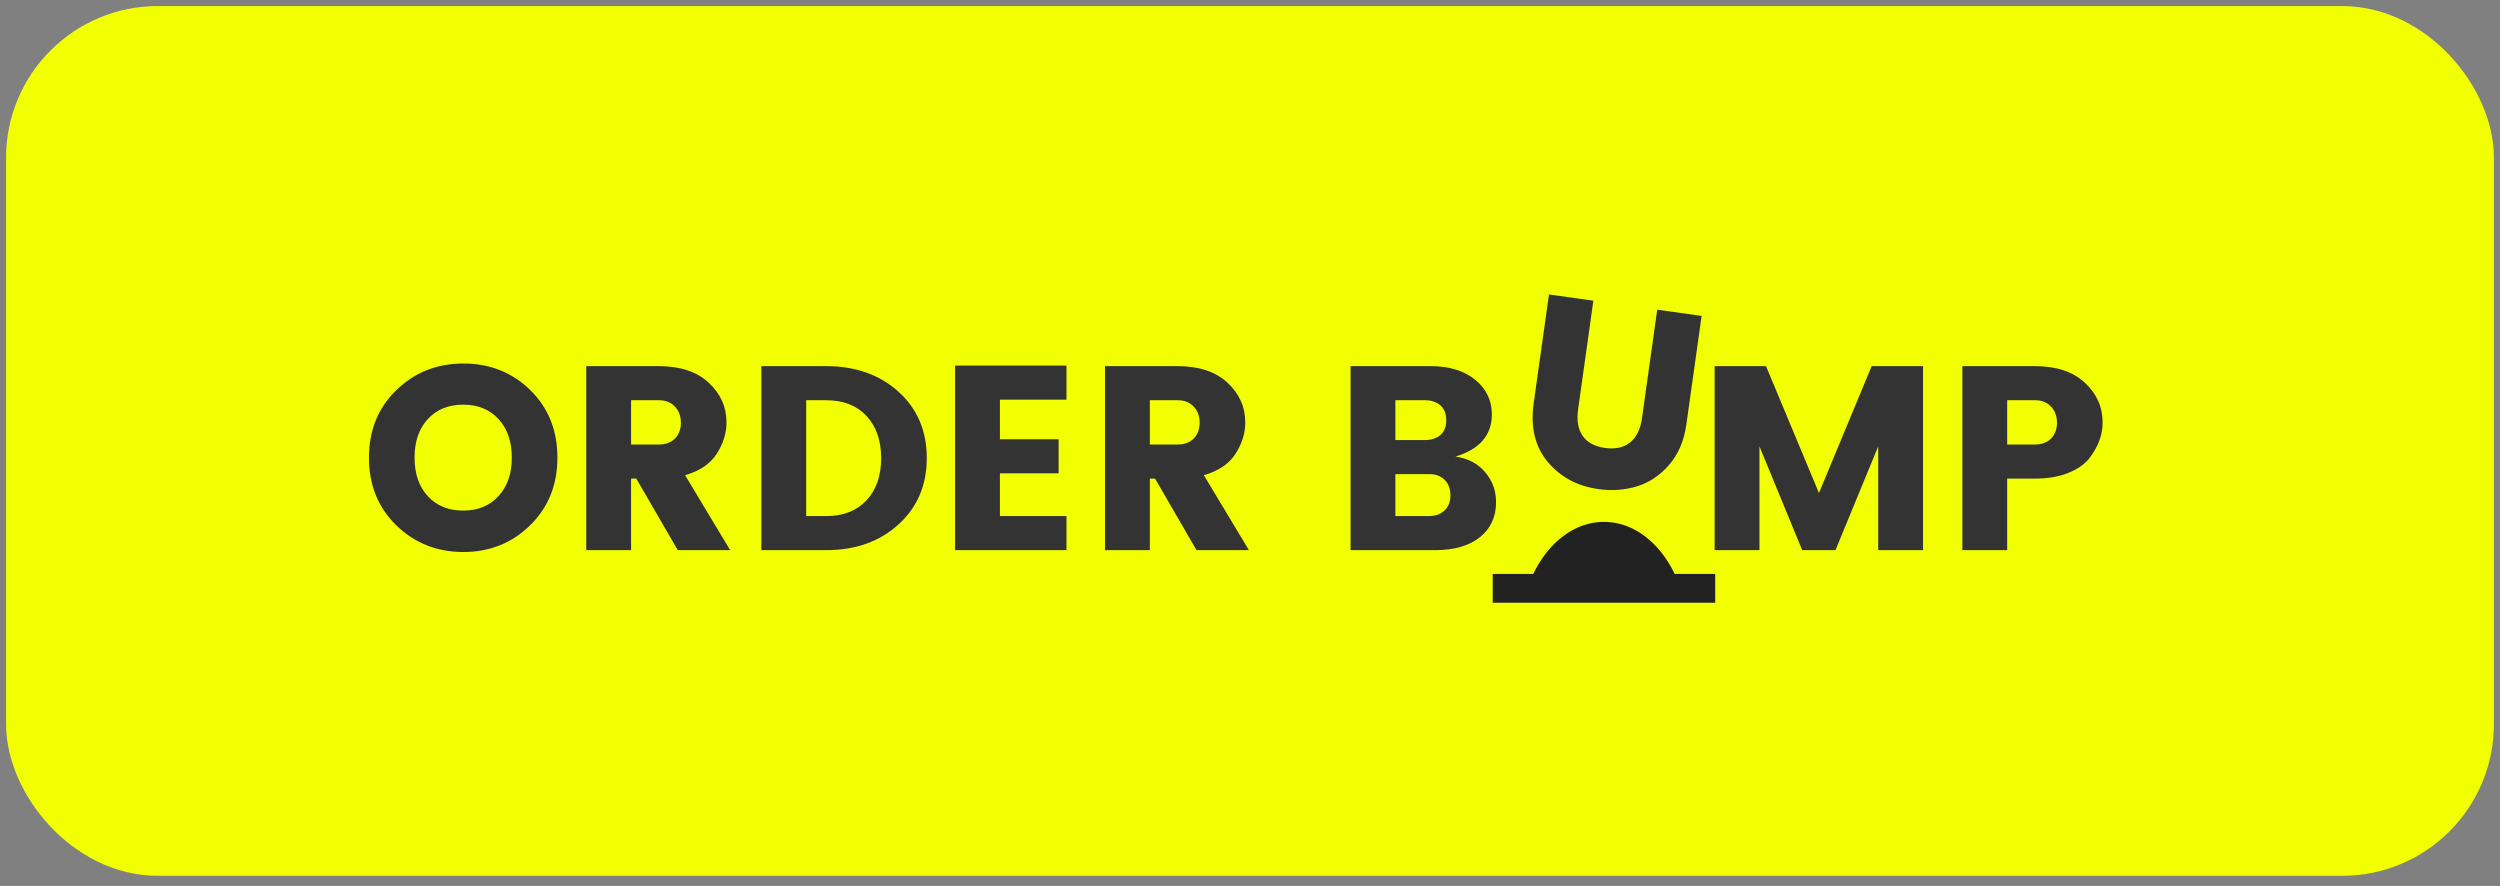 <?xml version="1.0" encoding="UTF-8"?>
<svg width="206px" height="73px" viewBox="0 0 206 73" version="1.1" xmlns="http://www.w3.org/2000/svg" xmlns:xlink="http://www.w3.org/1999/xlink">
    <rect x="0" y="0" width="206" height="73" fill="#808080" stroke="none"/>
    <!-- Generator: Sketch 62 (91390) - https://sketch.com -->
    <title>ORDERBUMP-LOGO</title>
    <desc>Created with Sketch.</desc>
    <g  stroke="none" stroke-width="1" fill="none" fill-rule="evenodd">
        <g  transform="translate(-409, -31)">
            <g  transform="translate(412, 34)">
                <rect  stroke="#F2FF00" stroke-width="5" fill="#F2FF00" x="0" y="0" width="200" height="66.667" rx="10"></rect>
                <path d="M35.177,42.485 C37.351,42.485 39.187,41.75 40.685,40.281 C42.183,38.813 42.931,36.955 42.931,34.709 C42.931,32.462 42.186,30.608 40.696,29.147 C39.205,27.685 37.369,26.954 35.188,26.954 C33.006,26.954 31.163,27.685 29.658,29.147 C28.153,30.608 27.401,32.462 27.401,34.709 C27.401,36.955 28.15,38.813 29.647,40.281 C31.159,41.75 33.003,42.485 35.177,42.485 Z M35.166,39.072 C33.949,39.072 32.977,38.676 32.25,37.884 C31.523,37.092 31.159,36.033 31.159,34.709 C31.159,33.384 31.523,32.325 32.25,31.533 C32.977,30.741 33.949,30.345 35.166,30.345 C36.383,30.345 37.355,30.741 38.082,31.533 C38.809,32.325 39.173,33.384 39.173,34.709 C39.173,36.033 38.806,37.092 38.071,37.884 C37.351,38.676 36.383,39.072 35.166,39.072 Z M49.001,42.333 L49.001,36.437 L49.433,36.437 L52.846,42.333 L57.166,42.333 L53.451,36.156 C54.66,35.81 55.531,35.22 56.064,34.385 C56.597,33.549 56.863,32.693 56.863,31.814 C56.863,30.533 56.374,29.438 55.395,28.531 C54.415,27.624 53.047,27.17 51.291,27.17 L51.291,27.17 L45.307,27.17 L45.307,42.333 L49.001,42.333 Z M51.291,33.629 L49.001,33.629 L49.001,29.978 L51.291,29.978 C51.838,29.978 52.277,30.151 52.608,30.497 C52.939,30.842 53.105,31.285 53.105,31.825 C53.105,32.365 52.943,32.801 52.619,33.132 C52.295,33.463 51.852,33.629 51.291,33.629 L51.291,33.629 Z M65.071,42.333 C67.491,42.333 69.478,41.628 71.033,40.217 C72.588,38.805 73.366,36.98 73.366,34.741 C73.366,32.502 72.588,30.68 71.033,29.276 C69.478,27.872 67.491,27.17 65.071,27.17 L65.071,27.17 L59.736,27.17 L59.736,42.333 L65.071,42.333 Z M65.071,39.525 L63.43,39.525 L63.43,29.978 L65.071,29.978 C66.483,29.978 67.591,30.41 68.398,31.274 C69.204,32.138 69.607,33.297 69.607,34.752 C69.607,36.206 69.204,37.365 68.398,38.229 C67.591,39.093 66.483,39.525 65.071,39.525 L65.071,39.525 Z M84.879,42.333 L84.879,39.525 L79.392,39.525 L79.392,36.005 L84.231,36.005 L84.231,33.197 L79.392,33.197 L79.392,29.935 L84.879,29.935 L84.879,27.127 L75.699,27.127 L75.699,42.333 L84.879,42.333 Z M91.747,42.333 L91.747,36.437 L92.179,36.437 L95.592,42.333 L99.912,42.333 L96.197,36.156 C97.407,35.81 98.278,35.22 98.811,34.385 C99.343,33.549 99.61,32.693 99.61,31.814 C99.61,30.533 99.12,29.438 98.141,28.531 C97.162,27.624 95.794,27.17 94.037,27.17 L94.037,27.17 L88.054,27.17 L88.054,42.333 L91.747,42.333 Z M94.037,33.629 L91.747,33.629 L91.747,29.978 L94.037,29.978 C94.584,29.978 95.023,30.151 95.355,30.497 C95.686,30.842 95.851,31.285 95.851,31.825 C95.851,32.365 95.689,32.801 95.365,33.132 C95.041,33.463 94.599,33.629 94.037,33.629 L94.037,33.629 Z"  fill="#333333" fill-rule="nonzero"></path>
                <path d="M115.242,42.333 C116.826,42.333 118.061,41.977 118.946,41.264 C119.832,40.551 120.275,39.59 120.275,38.381 C120.275,37.43 119.972,36.602 119.367,35.897 C118.763,35.191 117.949,34.766 116.927,34.622 C118.928,34.017 119.929,32.858 119.929,31.145 C119.929,29.993 119.472,29.042 118.557,28.293 C117.643,27.545 116.415,27.17 114.875,27.17 L114.875,27.17 L108.287,27.17 L108.287,42.333 L115.242,42.333 Z M114.399,33.261 L111.98,33.261 L111.98,29.978 L114.399,29.978 C114.932,29.978 115.361,30.119 115.685,30.399 C116.009,30.68 116.171,31.091 116.171,31.631 C116.171,32.171 116.009,32.577 115.685,32.851 C115.361,33.125 114.932,33.261 114.399,33.261 L114.399,33.261 Z M114.767,39.525 L111.98,39.525 L111.98,36.069 L114.81,36.069 C115.314,36.069 115.724,36.228 116.041,36.545 C116.358,36.861 116.516,37.286 116.516,37.819 C116.516,38.352 116.351,38.769 116.019,39.072 C115.688,39.374 115.271,39.525 114.767,39.525 L114.767,39.525 Z"  fill="#333333" fill-rule="nonzero"></path>
                <path d="M129.772,37.388 C130.896,37.388 131.936,37.165 132.894,36.718 C133.851,36.272 134.643,35.563 135.27,34.591 C135.896,33.619 136.209,32.463 136.209,31.124 L136.209,31.124 L136.209,22.074 L132.516,22.074 L132.516,31.124 C132.516,32.031 132.285,32.73 131.824,33.219 C131.364,33.709 130.701,33.954 129.837,33.954 C128.973,33.954 128.318,33.709 127.872,33.219 C127.425,32.73 127.202,32.031 127.202,31.124 L127.202,31.124 L127.202,22.074 L123.508,22.074 L123.508,31.124 C123.508,33.111 124.113,34.652 125.323,35.746 C126.532,36.841 128.016,37.388 129.772,37.388 Z"  fill="#333333" fill-rule="nonzero" transform="translate(129.859, 29.731) rotate(8) translate(-129.859, -29.731) "></path>
                <path d="M141.98,42.333 L141.98,33.78 L145.501,42.333 L148.244,42.333 L151.765,33.78 L151.765,42.333 L155.459,42.333 L155.459,27.17 L151.225,27.17 L146.883,37.625 L142.52,27.17 L138.287,27.17 L138.287,42.333 L141.98,42.333 Z M162.392,42.333 L162.392,36.437 L164.682,36.437 C165.733,36.437 166.644,36.282 167.414,35.972 C168.185,35.663 168.764,35.263 169.153,34.773 C169.887,33.823 170.255,32.837 170.255,31.814 C170.255,30.533 169.765,29.438 168.786,28.531 C167.807,27.624 166.439,27.17 164.682,27.17 L164.682,27.17 L158.699,27.17 L158.699,42.333 L162.392,42.333 Z M164.682,33.629 L162.392,33.629 L162.392,29.978 L164.682,29.978 C165.229,29.978 165.668,30.151 165.999,30.497 C166.331,30.842 166.496,31.285 166.496,31.825 C166.496,32.365 166.334,32.801 166.01,33.132 C165.686,33.463 165.243,33.629 164.682,33.629 L164.682,33.629 Z"  fill="#333333" fill-rule="nonzero"></path>
                <path d="M134.993,44.29 C133.75,41.707 131.604,40 129.167,40 C126.729,40 124.584,41.707 123.34,44.29 L120,44.29 L120,46.667 L138.333,46.667 L138.333,44.29 L134.993,44.29 Z"  fill="#222222" fill-rule="nonzero"></path>
            </g>
        </g>
    </g>
</svg>